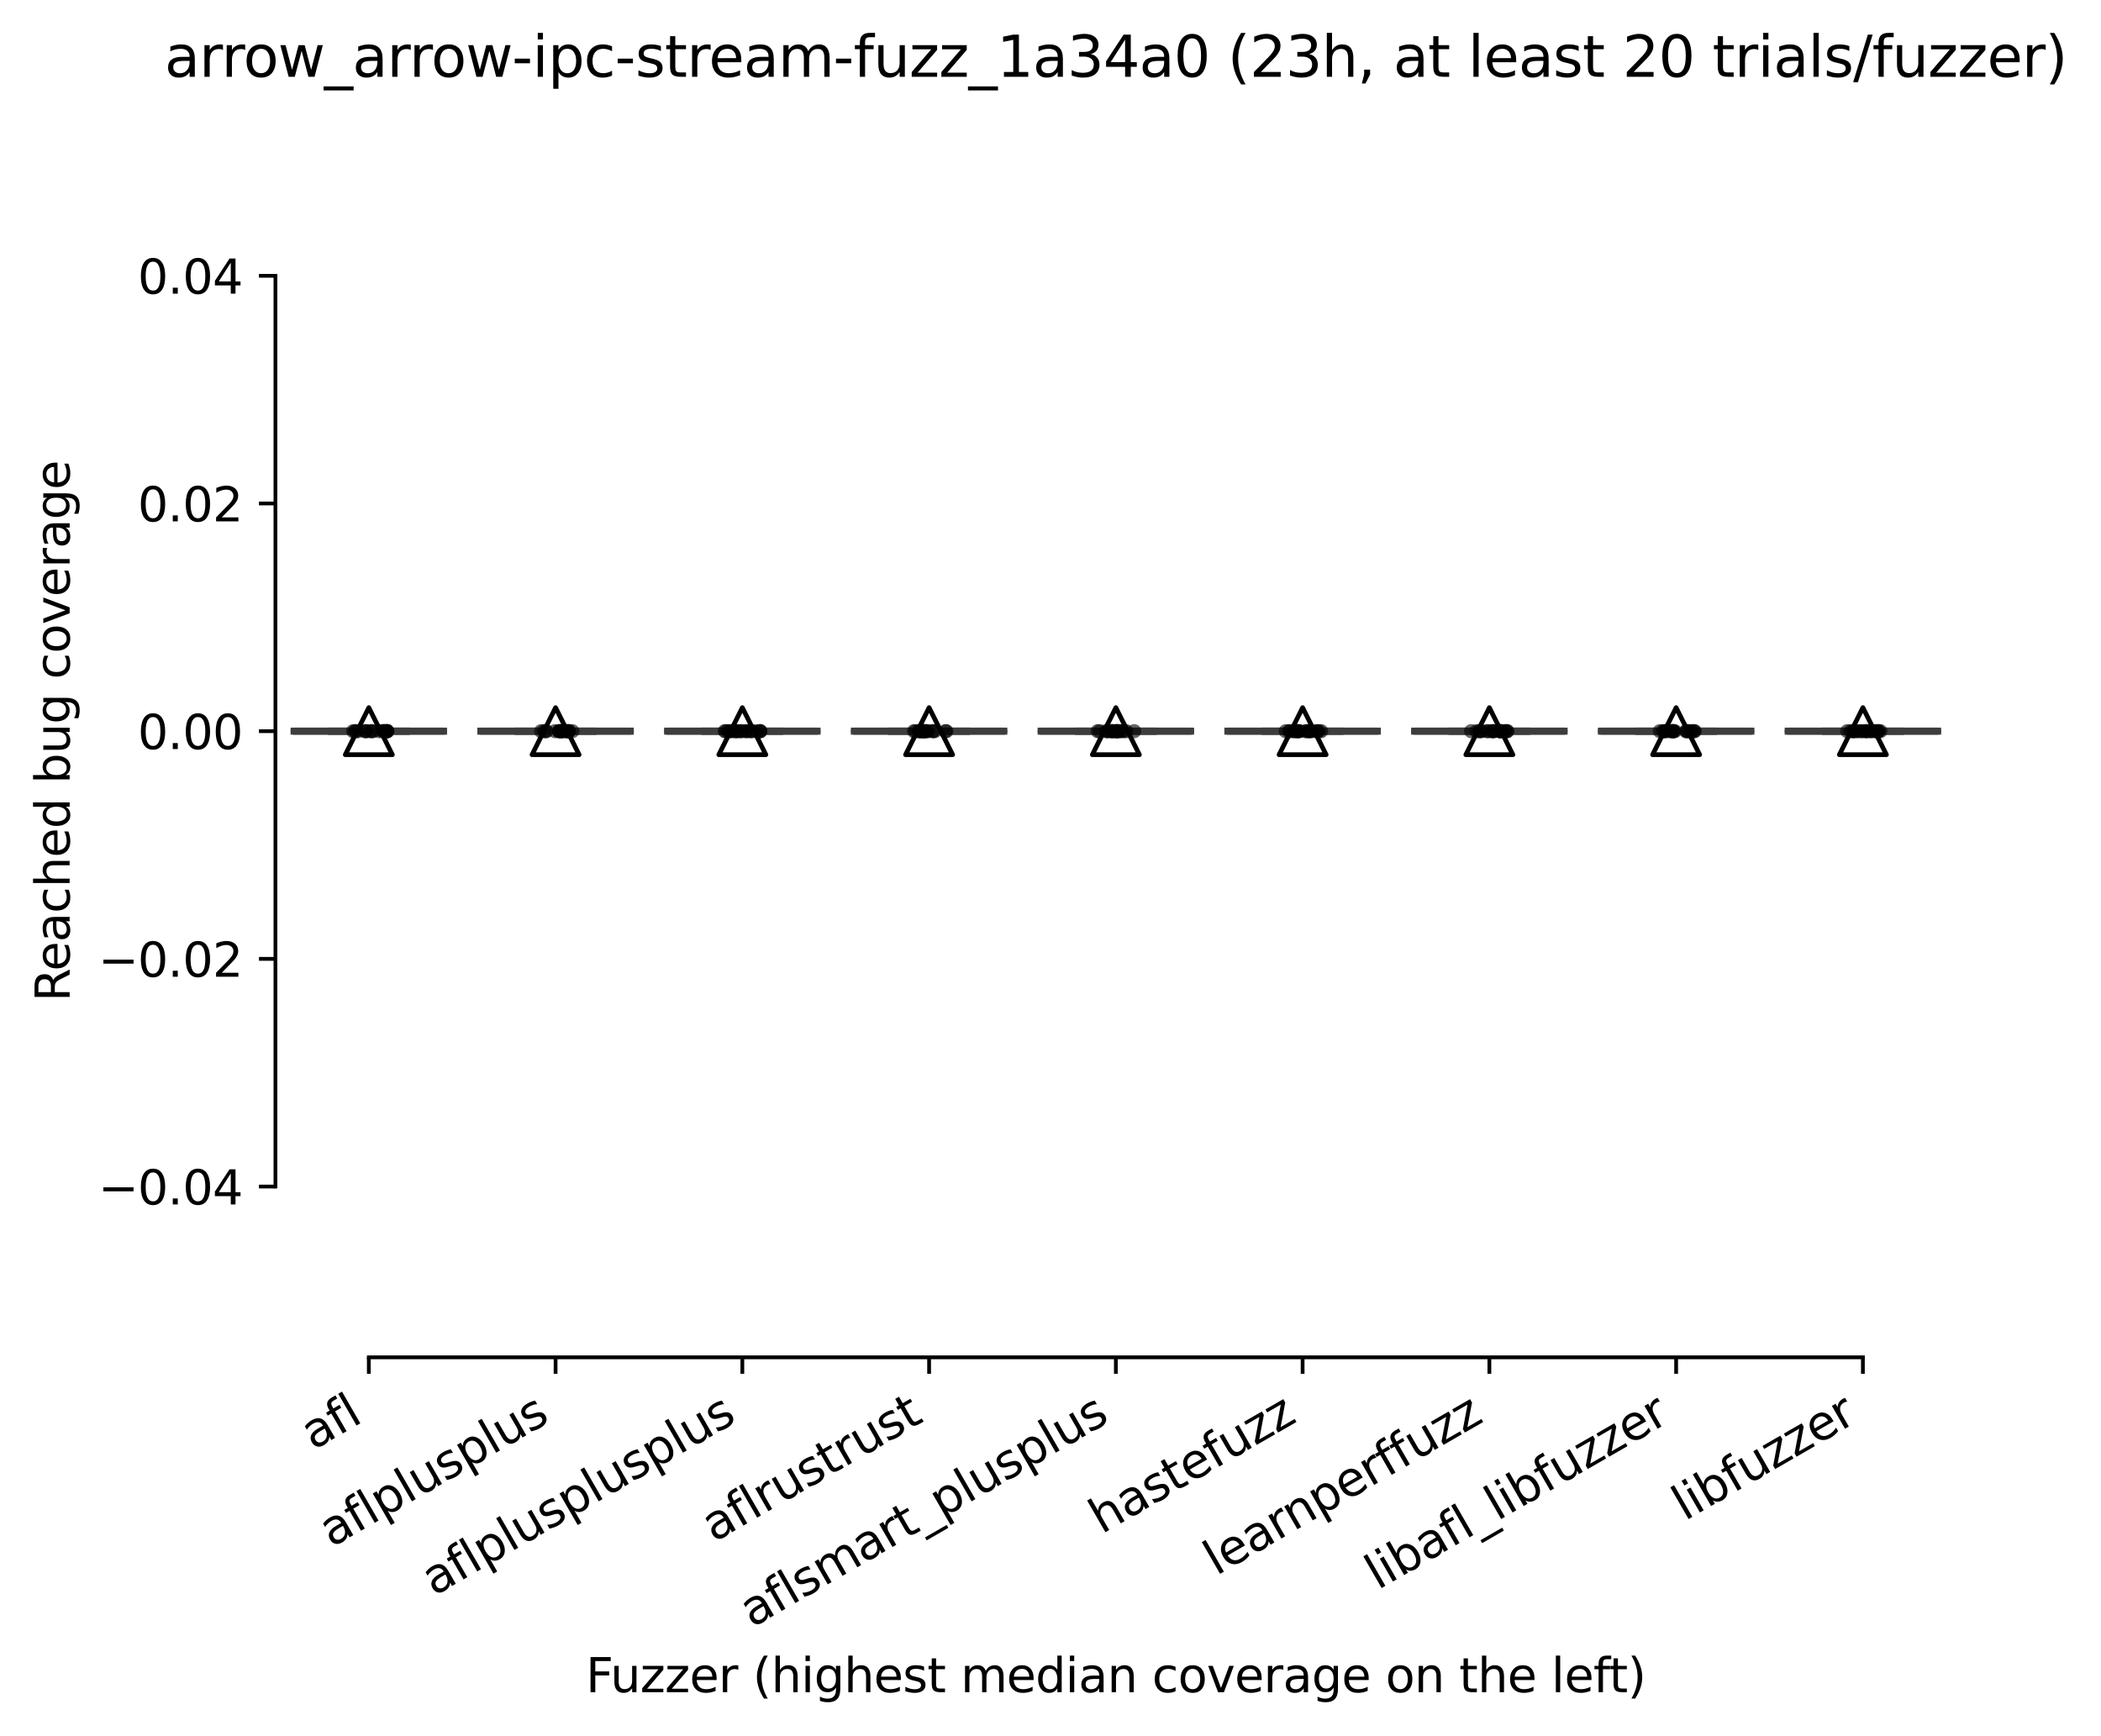 <?xml version="1.0" encoding="utf-8" standalone="no"?>
<!DOCTYPE svg PUBLIC "-//W3C//DTD SVG 1.1//EN"
  "http://www.w3.org/Graphics/SVG/1.1/DTD/svg11.dtd">
<svg xmlns:xlink="http://www.w3.org/1999/xlink" width="446.393pt" height="368.872pt" viewBox="0 0 446.393 368.872" xmlns="http://www.w3.org/2000/svg" version="1.1">
 <defs>
  <style type="text/css">*{stroke-linejoin: round; stroke-linecap: butt}</style>
 </defs>
 <g id="figure_1">
  <g id="patch_1">
   <path d="M 0 368.872 
L 446.393 368.872 
L 446.393 0 
L 0 0 
z
" style="fill: #ffffff"/>
  </g>
  <g id="axes_1">
   <g id="patch_2">
    <path d="M 58.523 288.43 
L 415.643 288.43 
L 415.643 22.318 
L 58.523 22.318 
z
" style="fill: #ffffff"/>
   </g>
   <g id="patch_3">
    <path d="M 62.491 155.374 
L 94.235 155.374 
L 94.235 155.374 
L 62.491 155.374 
L 62.491 155.374 
z
" clip-path="url(#p32410db5a1)" style="fill: #3274a1; stroke: #3d3d3d; stroke-width: 1.5; stroke-linejoin: miter"/>
   </g>
   <g id="patch_4">
    <path d="M 102.171 155.374 
L 133.915 155.374 
L 133.915 155.374 
L 102.171 155.374 
L 102.171 155.374 
z
" clip-path="url(#p32410db5a1)" style="fill: #9fd495; stroke: #3d3d3d; stroke-width: 1.5; stroke-linejoin: miter"/>
   </g>
   <g id="patch_5">
    <path d="M 141.851 155.374 
L 173.595 155.374 
L 173.595 155.374 
L 141.851 155.374 
L 141.851 155.374 
z
" clip-path="url(#p32410db5a1)" style="fill: #c03d3e; stroke: #3d3d3d; stroke-width: 1.5; stroke-linejoin: miter"/>
   </g>
   <g id="patch_6">
    <path d="M 181.531 155.374 
L 213.275 155.374 
L 213.275 155.374 
L 181.531 155.374 
L 181.531 155.374 
z
" clip-path="url(#p32410db5a1)" style="fill: #c7c7c7; stroke: #3d3d3d; stroke-width: 1.5; stroke-linejoin: miter"/>
   </g>
   <g id="patch_7">
    <path d="M 221.211 155.374 
L 252.955 155.374 
L 252.955 155.374 
L 221.211 155.374 
L 221.211 155.374 
z
" clip-path="url(#p32410db5a1)" style="fill: #e1812c; stroke: #3d3d3d; stroke-width: 1.5; stroke-linejoin: miter"/>
   </g>
   <g id="patch_8">
    <path d="M 260.891 155.374 
L 292.635 155.374 
L 292.635 155.374 
L 260.891 155.374 
L 260.891 155.374 
z
" clip-path="url(#p32410db5a1)" style="fill: #f2a5a3; stroke: #3d3d3d; stroke-width: 1.5; stroke-linejoin: miter"/>
   </g>
   <g id="patch_9">
    <path d="M 300.571 155.374 
L 332.315 155.374 
L 332.315 155.374 
L 300.571 155.374 
L 300.571 155.374 
z
" clip-path="url(#p32410db5a1)" style="fill: #d1d197; stroke: #3d3d3d; stroke-width: 1.5; stroke-linejoin: miter"/>
   </g>
   <g id="patch_10">
    <path d="M 340.251 155.374 
L 371.995 155.374 
L 371.995 155.374 
L 340.251 155.374 
L 340.251 155.374 
z
" clip-path="url(#p32410db5a1)" style="fill: #3a923a; stroke: #3d3d3d; stroke-width: 1.5; stroke-linejoin: miter"/>
   </g>
   <g id="patch_11">
    <path d="M 379.931 155.374 
L 411.675 155.374 
L 411.675 155.374 
L 379.931 155.374 
L 379.931 155.374 
z
" clip-path="url(#p32410db5a1)" style="fill: #c4b5d0; stroke: #3d3d3d; stroke-width: 1.5; stroke-linejoin: miter"/>
   </g>
   <g id="matplotlib.axis_1">
    <g id="xtick_1">
     <g id="line2d_1">
      <defs>
       <path id="m44d137bfec" d="M 0 0 
L 0 3.5 
" style="stroke: #000000; stroke-width: 0.8"/>
      </defs>
      <g>
       <use xlink:href="#m44d137bfec" x="78.363" y="288.43" style="stroke: #000000; stroke-width: 0.8"/>
      </g>
     </g>
     <g id="text_1">
      <!-- afl -->
      <g transform="translate(66.562 308.224) rotate(-30) scale(0.1 -0.1)">
       <defs>
        <path id="DejaVuSans-61" d="M 2194 1759 
Q 1497 1759 1228 1600 
Q 959 1441 959 1056 
Q 959 750 1161 570 
Q 1363 391 1709 391 
Q 2188 391 2477 730 
Q 2766 1069 2766 1631 
L 2766 1759 
L 2194 1759 
z
M 3341 1997 
L 3341 0 
L 2766 0 
L 2766 531 
Q 2569 213 2275 61 
Q 1981 -91 1556 -91 
Q 1019 -91 701 211 
Q 384 513 384 1019 
Q 384 1609 779 1909 
Q 1175 2209 1959 2209 
L 2766 2209 
L 2766 2266 
Q 2766 2663 2505 2880 
Q 2244 3097 1772 3097 
Q 1472 3097 1187 3025 
Q 903 2953 641 2809 
L 641 3341 
Q 956 3463 1253 3523 
Q 1550 3584 1831 3584 
Q 2591 3584 2966 3190 
Q 3341 2797 3341 1997 
z
" transform="scale(0.016)"/>
        <path id="DejaVuSans-66" d="M 2375 4863 
L 2375 4384 
L 1825 4384 
Q 1516 4384 1395 4259 
Q 1275 4134 1275 3809 
L 1275 3500 
L 2222 3500 
L 2222 3053 
L 1275 3053 
L 1275 0 
L 697 0 
L 697 3053 
L 147 3053 
L 147 3500 
L 697 3500 
L 697 3744 
Q 697 4328 969 4595 
Q 1241 4863 1831 4863 
L 2375 4863 
z
" transform="scale(0.016)"/>
        <path id="DejaVuSans-6c" d="M 603 4863 
L 1178 4863 
L 1178 0 
L 603 0 
L 603 4863 
z
" transform="scale(0.016)"/>
       </defs>
       <use xlink:href="#DejaVuSans-61"/>
       <use xlink:href="#DejaVuSans-66" x="61.279"/>
       <use xlink:href="#DejaVuSans-6c" x="96.484"/>
      </g>
     </g>
    </g>
    <g id="xtick_2">
     <g id="line2d_2">
      <g>
       <use xlink:href="#m44d137bfec" x="118.043" y="288.43" style="stroke: #000000; stroke-width: 0.8"/>
      </g>
     </g>
     <g id="text_2">
      <!-- aflplusplus -->
      <g transform="translate(70.434 328.897) rotate(-30) scale(0.1 -0.1)">
       <defs>
        <path id="DejaVuSans-70" d="M 1159 525 
L 1159 -1331 
L 581 -1331 
L 581 3500 
L 1159 3500 
L 1159 2969 
Q 1341 3281 1617 3432 
Q 1894 3584 2278 3584 
Q 2916 3584 3314 3078 
Q 3713 2572 3713 1747 
Q 3713 922 3314 415 
Q 2916 -91 2278 -91 
Q 1894 -91 1617 61 
Q 1341 213 1159 525 
z
M 3116 1747 
Q 3116 2381 2855 2742 
Q 2594 3103 2138 3103 
Q 1681 3103 1420 2742 
Q 1159 2381 1159 1747 
Q 1159 1113 1420 752 
Q 1681 391 2138 391 
Q 2594 391 2855 752 
Q 3116 1113 3116 1747 
z
" transform="scale(0.016)"/>
        <path id="DejaVuSans-75" d="M 544 1381 
L 544 3500 
L 1119 3500 
L 1119 1403 
Q 1119 906 1312 657 
Q 1506 409 1894 409 
Q 2359 409 2629 706 
Q 2900 1003 2900 1516 
L 2900 3500 
L 3475 3500 
L 3475 0 
L 2900 0 
L 2900 538 
Q 2691 219 2414 64 
Q 2138 -91 1772 -91 
Q 1169 -91 856 284 
Q 544 659 544 1381 
z
M 1991 3584 
L 1991 3584 
z
" transform="scale(0.016)"/>
        <path id="DejaVuSans-73" d="M 2834 3397 
L 2834 2853 
Q 2591 2978 2328 3040 
Q 2066 3103 1784 3103 
Q 1356 3103 1142 2972 
Q 928 2841 928 2578 
Q 928 2378 1081 2264 
Q 1234 2150 1697 2047 
L 1894 2003 
Q 2506 1872 2764 1633 
Q 3022 1394 3022 966 
Q 3022 478 2636 193 
Q 2250 -91 1575 -91 
Q 1294 -91 989 -36 
Q 684 19 347 128 
L 347 722 
Q 666 556 975 473 
Q 1284 391 1588 391 
Q 1994 391 2212 530 
Q 2431 669 2431 922 
Q 2431 1156 2273 1281 
Q 2116 1406 1581 1522 
L 1381 1569 
Q 847 1681 609 1914 
Q 372 2147 372 2553 
Q 372 3047 722 3315 
Q 1072 3584 1716 3584 
Q 2034 3584 2315 3537 
Q 2597 3491 2834 3397 
z
" transform="scale(0.016)"/>
       </defs>
       <use xlink:href="#DejaVuSans-61"/>
       <use xlink:href="#DejaVuSans-66" x="61.279"/>
       <use xlink:href="#DejaVuSans-6c" x="96.484"/>
       <use xlink:href="#DejaVuSans-70" x="124.268"/>
       <use xlink:href="#DejaVuSans-6c" x="187.744"/>
       <use xlink:href="#DejaVuSans-75" x="215.527"/>
       <use xlink:href="#DejaVuSans-73" x="278.906"/>
       <use xlink:href="#DejaVuSans-70" x="331.006"/>
       <use xlink:href="#DejaVuSans-6c" x="394.482"/>
       <use xlink:href="#DejaVuSans-75" x="422.266"/>
       <use xlink:href="#DejaVuSans-73" x="485.645"/>
      </g>
     </g>
    </g>
    <g id="xtick_3">
     <g id="line2d_3">
      <g>
       <use xlink:href="#m44d137bfec" x="157.723" y="288.43" style="stroke: #000000; stroke-width: 0.8"/>
      </g>
     </g>
     <g id="text_3">
      <!-- aflplusplusplus -->
      <g transform="translate(92.211 339.234) rotate(-30) scale(0.1 -0.1)">
       <use xlink:href="#DejaVuSans-61"/>
       <use xlink:href="#DejaVuSans-66" x="61.279"/>
       <use xlink:href="#DejaVuSans-6c" x="96.484"/>
       <use xlink:href="#DejaVuSans-70" x="124.268"/>
       <use xlink:href="#DejaVuSans-6c" x="187.744"/>
       <use xlink:href="#DejaVuSans-75" x="215.527"/>
       <use xlink:href="#DejaVuSans-73" x="278.906"/>
       <use xlink:href="#DejaVuSans-70" x="331.006"/>
       <use xlink:href="#DejaVuSans-6c" x="394.482"/>
       <use xlink:href="#DejaVuSans-75" x="422.266"/>
       <use xlink:href="#DejaVuSans-73" x="485.645"/>
       <use xlink:href="#DejaVuSans-70" x="537.744"/>
       <use xlink:href="#DejaVuSans-6c" x="601.221"/>
       <use xlink:href="#DejaVuSans-75" x="629.004"/>
       <use xlink:href="#DejaVuSans-73" x="692.383"/>
      </g>
     </g>
    </g>
    <g id="xtick_4">
     <g id="line2d_4">
      <g>
       <use xlink:href="#m44d137bfec" x="197.403" y="288.43" style="stroke: #000000; stroke-width: 0.8"/>
      </g>
     </g>
     <g id="text_4">
      <!-- aflrustrust -->
      <g transform="translate(151.692 327.802) rotate(-30) scale(0.1 -0.1)">
       <defs>
        <path id="DejaVuSans-72" d="M 2631 2963 
Q 2534 3019 2420 3045 
Q 2306 3072 2169 3072 
Q 1681 3072 1420 2755 
Q 1159 2438 1159 1844 
L 1159 0 
L 581 0 
L 581 3500 
L 1159 3500 
L 1159 2956 
Q 1341 3275 1631 3429 
Q 1922 3584 2338 3584 
Q 2397 3584 2469 3576 
Q 2541 3569 2628 3553 
L 2631 2963 
z
" transform="scale(0.016)"/>
        <path id="DejaVuSans-74" d="M 1172 4494 
L 1172 3500 
L 2356 3500 
L 2356 3053 
L 1172 3053 
L 1172 1153 
Q 1172 725 1289 603 
Q 1406 481 1766 481 
L 2356 481 
L 2356 0 
L 1766 0 
Q 1100 0 847 248 
Q 594 497 594 1153 
L 594 3053 
L 172 3053 
L 172 3500 
L 594 3500 
L 594 4494 
L 1172 4494 
z
" transform="scale(0.016)"/>
       </defs>
       <use xlink:href="#DejaVuSans-61"/>
       <use xlink:href="#DejaVuSans-66" x="61.279"/>
       <use xlink:href="#DejaVuSans-6c" x="96.484"/>
       <use xlink:href="#DejaVuSans-72" x="124.268"/>
       <use xlink:href="#DejaVuSans-75" x="165.381"/>
       <use xlink:href="#DejaVuSans-73" x="228.76"/>
       <use xlink:href="#DejaVuSans-74" x="280.859"/>
       <use xlink:href="#DejaVuSans-72" x="320.068"/>
       <use xlink:href="#DejaVuSans-75" x="361.182"/>
       <use xlink:href="#DejaVuSans-73" x="424.561"/>
       <use xlink:href="#DejaVuSans-74" x="476.66"/>
      </g>
     </g>
    </g>
    <g id="xtick_5">
     <g id="line2d_5">
      <g>
       <use xlink:href="#m44d137bfec" x="237.083" y="288.43" style="stroke: #000000; stroke-width: 0.8"/>
      </g>
     </g>
     <g id="text_5">
      <!-- aflsmart_plusplus -->
      <g transform="translate(159.796 345.952) rotate(-30) scale(0.1 -0.1)">
       <defs>
        <path id="DejaVuSans-6d" d="M 3328 2828 
Q 3544 3216 3844 3400 
Q 4144 3584 4550 3584 
Q 5097 3584 5394 3201 
Q 5691 2819 5691 2113 
L 5691 0 
L 5113 0 
L 5113 2094 
Q 5113 2597 4934 2840 
Q 4756 3084 4391 3084 
Q 3944 3084 3684 2787 
Q 3425 2491 3425 1978 
L 3425 0 
L 2847 0 
L 2847 2094 
Q 2847 2600 2669 2842 
Q 2491 3084 2119 3084 
Q 1678 3084 1418 2786 
Q 1159 2488 1159 1978 
L 1159 0 
L 581 0 
L 581 3500 
L 1159 3500 
L 1159 2956 
Q 1356 3278 1631 3431 
Q 1906 3584 2284 3584 
Q 2666 3584 2933 3390 
Q 3200 3197 3328 2828 
z
" transform="scale(0.016)"/>
        <path id="DejaVuSans-5f" d="M 3263 -1063 
L 3263 -1509 
L -63 -1509 
L -63 -1063 
L 3263 -1063 
z
" transform="scale(0.016)"/>
       </defs>
       <use xlink:href="#DejaVuSans-61"/>
       <use xlink:href="#DejaVuSans-66" x="61.279"/>
       <use xlink:href="#DejaVuSans-6c" x="96.484"/>
       <use xlink:href="#DejaVuSans-73" x="124.268"/>
       <use xlink:href="#DejaVuSans-6d" x="176.367"/>
       <use xlink:href="#DejaVuSans-61" x="273.779"/>
       <use xlink:href="#DejaVuSans-72" x="335.059"/>
       <use xlink:href="#DejaVuSans-74" x="376.172"/>
       <use xlink:href="#DejaVuSans-5f" x="415.381"/>
       <use xlink:href="#DejaVuSans-70" x="465.381"/>
       <use xlink:href="#DejaVuSans-6c" x="528.857"/>
       <use xlink:href="#DejaVuSans-75" x="556.641"/>
       <use xlink:href="#DejaVuSans-73" x="620.02"/>
       <use xlink:href="#DejaVuSans-70" x="672.119"/>
       <use xlink:href="#DejaVuSans-6c" x="735.596"/>
       <use xlink:href="#DejaVuSans-75" x="763.379"/>
       <use xlink:href="#DejaVuSans-73" x="826.758"/>
      </g>
     </g>
    </g>
    <g id="xtick_6">
     <g id="line2d_6">
      <g>
       <use xlink:href="#m44d137bfec" x="276.763" y="288.43" style="stroke: #000000; stroke-width: 0.8"/>
      </g>
     </g>
     <g id="text_6">
      <!-- hastefuzz -->
      <g transform="translate(234.065 326.062) rotate(-30) scale(0.1 -0.1)">
       <defs>
        <path id="DejaVuSans-68" d="M 3513 2113 
L 3513 0 
L 2938 0 
L 2938 2094 
Q 2938 2591 2744 2837 
Q 2550 3084 2163 3084 
Q 1697 3084 1428 2787 
Q 1159 2491 1159 1978 
L 1159 0 
L 581 0 
L 581 4863 
L 1159 4863 
L 1159 2956 
Q 1366 3272 1645 3428 
Q 1925 3584 2291 3584 
Q 2894 3584 3203 3211 
Q 3513 2838 3513 2113 
z
" transform="scale(0.016)"/>
        <path id="DejaVuSans-65" d="M 3597 1894 
L 3597 1613 
L 953 1613 
Q 991 1019 1311 708 
Q 1631 397 2203 397 
Q 2534 397 2845 478 
Q 3156 559 3463 722 
L 3463 178 
Q 3153 47 2828 -22 
Q 2503 -91 2169 -91 
Q 1331 -91 842 396 
Q 353 884 353 1716 
Q 353 2575 817 3079 
Q 1281 3584 2069 3584 
Q 2775 3584 3186 3129 
Q 3597 2675 3597 1894 
z
M 3022 2063 
Q 3016 2534 2758 2815 
Q 2500 3097 2075 3097 
Q 1594 3097 1305 2825 
Q 1016 2553 972 2059 
L 3022 2063 
z
" transform="scale(0.016)"/>
        <path id="DejaVuSans-7a" d="M 353 3500 
L 3084 3500 
L 3084 2975 
L 922 459 
L 3084 459 
L 3084 0 
L 275 0 
L 275 525 
L 2438 3041 
L 353 3041 
L 353 3500 
z
" transform="scale(0.016)"/>
       </defs>
       <use xlink:href="#DejaVuSans-68"/>
       <use xlink:href="#DejaVuSans-61" x="63.379"/>
       <use xlink:href="#DejaVuSans-73" x="124.658"/>
       <use xlink:href="#DejaVuSans-74" x="176.758"/>
       <use xlink:href="#DejaVuSans-65" x="215.967"/>
       <use xlink:href="#DejaVuSans-66" x="277.49"/>
       <use xlink:href="#DejaVuSans-75" x="312.695"/>
       <use xlink:href="#DejaVuSans-7a" x="376.074"/>
       <use xlink:href="#DejaVuSans-7a" x="428.564"/>
      </g>
     </g>
    </g>
    <g id="xtick_7">
     <g id="line2d_7">
      <g>
       <use xlink:href="#m44d137bfec" x="316.443" y="288.43" style="stroke: #000000; stroke-width: 0.8"/>
      </g>
     </g>
     <g id="text_7">
      <!-- learnperffuzz -->
      <g transform="translate(258.402 334.921) rotate(-30) scale(0.1 -0.1)">
       <defs>
        <path id="DejaVuSans-6e" d="M 3513 2113 
L 3513 0 
L 2938 0 
L 2938 2094 
Q 2938 2591 2744 2837 
Q 2550 3084 2163 3084 
Q 1697 3084 1428 2787 
Q 1159 2491 1159 1978 
L 1159 0 
L 581 0 
L 581 3500 
L 1159 3500 
L 1159 2956 
Q 1366 3272 1645 3428 
Q 1925 3584 2291 3584 
Q 2894 3584 3203 3211 
Q 3513 2838 3513 2113 
z
" transform="scale(0.016)"/>
       </defs>
       <use xlink:href="#DejaVuSans-6c"/>
       <use xlink:href="#DejaVuSans-65" x="27.783"/>
       <use xlink:href="#DejaVuSans-61" x="89.307"/>
       <use xlink:href="#DejaVuSans-72" x="150.586"/>
       <use xlink:href="#DejaVuSans-6e" x="189.949"/>
       <use xlink:href="#DejaVuSans-70" x="253.328"/>
       <use xlink:href="#DejaVuSans-65" x="316.805"/>
       <use xlink:href="#DejaVuSans-72" x="378.328"/>
       <use xlink:href="#DejaVuSans-66" x="419.441"/>
       <use xlink:href="#DejaVuSans-66" x="454.646"/>
       <use xlink:href="#DejaVuSans-75" x="489.852"/>
       <use xlink:href="#DejaVuSans-7a" x="553.23"/>
       <use xlink:href="#DejaVuSans-7a" x="605.721"/>
      </g>
     </g>
    </g>
    <g id="xtick_8">
     <g id="line2d_8">
      <g>
       <use xlink:href="#m44d137bfec" x="356.123" y="288.43" style="stroke: #000000; stroke-width: 0.8"/>
      </g>
     </g>
     <g id="text_8">
      <!-- libafl_libfuzzer -->
      <g transform="translate(292.717 337.938) rotate(-30) scale(0.1 -0.1)">
       <defs>
        <path id="DejaVuSans-69" d="M 603 3500 
L 1178 3500 
L 1178 0 
L 603 0 
L 603 3500 
z
M 603 4863 
L 1178 4863 
L 1178 4134 
L 603 4134 
L 603 4863 
z
" transform="scale(0.016)"/>
        <path id="DejaVuSans-62" d="M 3116 1747 
Q 3116 2381 2855 2742 
Q 2594 3103 2138 3103 
Q 1681 3103 1420 2742 
Q 1159 2381 1159 1747 
Q 1159 1113 1420 752 
Q 1681 391 2138 391 
Q 2594 391 2855 752 
Q 3116 1113 3116 1747 
z
M 1159 2969 
Q 1341 3281 1617 3432 
Q 1894 3584 2278 3584 
Q 2916 3584 3314 3078 
Q 3713 2572 3713 1747 
Q 3713 922 3314 415 
Q 2916 -91 2278 -91 
Q 1894 -91 1617 61 
Q 1341 213 1159 525 
L 1159 0 
L 581 0 
L 581 4863 
L 1159 4863 
L 1159 2969 
z
" transform="scale(0.016)"/>
       </defs>
       <use xlink:href="#DejaVuSans-6c"/>
       <use xlink:href="#DejaVuSans-69" x="27.783"/>
       <use xlink:href="#DejaVuSans-62" x="55.566"/>
       <use xlink:href="#DejaVuSans-61" x="119.043"/>
       <use xlink:href="#DejaVuSans-66" x="180.322"/>
       <use xlink:href="#DejaVuSans-6c" x="215.527"/>
       <use xlink:href="#DejaVuSans-5f" x="243.311"/>
       <use xlink:href="#DejaVuSans-6c" x="293.311"/>
       <use xlink:href="#DejaVuSans-69" x="321.094"/>
       <use xlink:href="#DejaVuSans-62" x="348.877"/>
       <use xlink:href="#DejaVuSans-66" x="412.354"/>
       <use xlink:href="#DejaVuSans-75" x="447.559"/>
       <use xlink:href="#DejaVuSans-7a" x="510.938"/>
       <use xlink:href="#DejaVuSans-7a" x="563.428"/>
       <use xlink:href="#DejaVuSans-65" x="615.918"/>
       <use xlink:href="#DejaVuSans-72" x="677.441"/>
      </g>
     </g>
    </g>
    <g id="xtick_9">
     <g id="line2d_9">
      <g>
       <use xlink:href="#m44d137bfec" x="395.803" y="288.43" style="stroke: #000000; stroke-width: 0.8"/>
      </g>
     </g>
     <g id="text_9">
      <!-- libfuzzer -->
      <g transform="translate(357.937 323.272) rotate(-30) scale(0.1 -0.1)">
       <use xlink:href="#DejaVuSans-6c"/>
       <use xlink:href="#DejaVuSans-69" x="27.783"/>
       <use xlink:href="#DejaVuSans-62" x="55.566"/>
       <use xlink:href="#DejaVuSans-66" x="119.043"/>
       <use xlink:href="#DejaVuSans-75" x="154.248"/>
       <use xlink:href="#DejaVuSans-7a" x="217.627"/>
       <use xlink:href="#DejaVuSans-7a" x="270.117"/>
       <use xlink:href="#DejaVuSans-65" x="322.607"/>
       <use xlink:href="#DejaVuSans-72" x="384.131"/>
      </g>
     </g>
    </g>
    <g id="text_10">
     <!-- Fuzzer (highest median coverage on the left) -->
     <g transform="translate(124.465 359.592) scale(0.1 -0.1)">
      <defs>
       <path id="DejaVuSans-46" d="M 628 4666 
L 3309 4666 
L 3309 4134 
L 1259 4134 
L 1259 2759 
L 3109 2759 
L 3109 2228 
L 1259 2228 
L 1259 0 
L 628 0 
L 628 4666 
z
" transform="scale(0.016)"/>
       <path id="DejaVuSans-20" transform="scale(0.016)"/>
       <path id="DejaVuSans-28" d="M 1984 4856 
Q 1566 4138 1362 3434 
Q 1159 2731 1159 2009 
Q 1159 1288 1364 580 
Q 1569 -128 1984 -844 
L 1484 -844 
Q 1016 -109 783 600 
Q 550 1309 550 2009 
Q 550 2706 781 3412 
Q 1013 4119 1484 4856 
L 1984 4856 
z
" transform="scale(0.016)"/>
       <path id="DejaVuSans-67" d="M 2906 1791 
Q 2906 2416 2648 2759 
Q 2391 3103 1925 3103 
Q 1463 3103 1205 2759 
Q 947 2416 947 1791 
Q 947 1169 1205 825 
Q 1463 481 1925 481 
Q 2391 481 2648 825 
Q 2906 1169 2906 1791 
z
M 3481 434 
Q 3481 -459 3084 -895 
Q 2688 -1331 1869 -1331 
Q 1566 -1331 1297 -1286 
Q 1028 -1241 775 -1147 
L 775 -588 
Q 1028 -725 1275 -790 
Q 1522 -856 1778 -856 
Q 2344 -856 2625 -561 
Q 2906 -266 2906 331 
L 2906 616 
Q 2728 306 2450 153 
Q 2172 0 1784 0 
Q 1141 0 747 490 
Q 353 981 353 1791 
Q 353 2603 747 3093 
Q 1141 3584 1784 3584 
Q 2172 3584 2450 3431 
Q 2728 3278 2906 2969 
L 2906 3500 
L 3481 3500 
L 3481 434 
z
" transform="scale(0.016)"/>
       <path id="DejaVuSans-64" d="M 2906 2969 
L 2906 4863 
L 3481 4863 
L 3481 0 
L 2906 0 
L 2906 525 
Q 2725 213 2448 61 
Q 2172 -91 1784 -91 
Q 1150 -91 751 415 
Q 353 922 353 1747 
Q 353 2572 751 3078 
Q 1150 3584 1784 3584 
Q 2172 3584 2448 3432 
Q 2725 3281 2906 2969 
z
M 947 1747 
Q 947 1113 1208 752 
Q 1469 391 1925 391 
Q 2381 391 2643 752 
Q 2906 1113 2906 1747 
Q 2906 2381 2643 2742 
Q 2381 3103 1925 3103 
Q 1469 3103 1208 2742 
Q 947 2381 947 1747 
z
" transform="scale(0.016)"/>
       <path id="DejaVuSans-63" d="M 3122 3366 
L 3122 2828 
Q 2878 2963 2633 3030 
Q 2388 3097 2138 3097 
Q 1578 3097 1268 2742 
Q 959 2388 959 1747 
Q 959 1106 1268 751 
Q 1578 397 2138 397 
Q 2388 397 2633 464 
Q 2878 531 3122 666 
L 3122 134 
Q 2881 22 2623 -34 
Q 2366 -91 2075 -91 
Q 1284 -91 818 406 
Q 353 903 353 1747 
Q 353 2603 823 3093 
Q 1294 3584 2113 3584 
Q 2378 3584 2631 3529 
Q 2884 3475 3122 3366 
z
" transform="scale(0.016)"/>
       <path id="DejaVuSans-6f" d="M 1959 3097 
Q 1497 3097 1228 2736 
Q 959 2375 959 1747 
Q 959 1119 1226 758 
Q 1494 397 1959 397 
Q 2419 397 2687 759 
Q 2956 1122 2956 1747 
Q 2956 2369 2687 2733 
Q 2419 3097 1959 3097 
z
M 1959 3584 
Q 2709 3584 3137 3096 
Q 3566 2609 3566 1747 
Q 3566 888 3137 398 
Q 2709 -91 1959 -91 
Q 1206 -91 779 398 
Q 353 888 353 1747 
Q 353 2609 779 3096 
Q 1206 3584 1959 3584 
z
" transform="scale(0.016)"/>
       <path id="DejaVuSans-76" d="M 191 3500 
L 800 3500 
L 1894 563 
L 2988 3500 
L 3597 3500 
L 2284 0 
L 1503 0 
L 191 3500 
z
" transform="scale(0.016)"/>
       <path id="DejaVuSans-29" d="M 513 4856 
L 1013 4856 
Q 1481 4119 1714 3412 
Q 1947 2706 1947 2009 
Q 1947 1309 1714 600 
Q 1481 -109 1013 -844 
L 513 -844 
Q 928 -128 1133 580 
Q 1338 1288 1338 2009 
Q 1338 2731 1133 3434 
Q 928 4138 513 4856 
z
" transform="scale(0.016)"/>
      </defs>
      <use xlink:href="#DejaVuSans-46"/>
      <use xlink:href="#DejaVuSans-75" x="52.02"/>
      <use xlink:href="#DejaVuSans-7a" x="115.398"/>
      <use xlink:href="#DejaVuSans-7a" x="167.889"/>
      <use xlink:href="#DejaVuSans-65" x="220.379"/>
      <use xlink:href="#DejaVuSans-72" x="281.902"/>
      <use xlink:href="#DejaVuSans-20" x="323.016"/>
      <use xlink:href="#DejaVuSans-28" x="354.803"/>
      <use xlink:href="#DejaVuSans-68" x="393.816"/>
      <use xlink:href="#DejaVuSans-69" x="457.195"/>
      <use xlink:href="#DejaVuSans-67" x="484.979"/>
      <use xlink:href="#DejaVuSans-68" x="548.455"/>
      <use xlink:href="#DejaVuSans-65" x="611.834"/>
      <use xlink:href="#DejaVuSans-73" x="673.357"/>
      <use xlink:href="#DejaVuSans-74" x="725.457"/>
      <use xlink:href="#DejaVuSans-20" x="764.666"/>
      <use xlink:href="#DejaVuSans-6d" x="796.453"/>
      <use xlink:href="#DejaVuSans-65" x="893.865"/>
      <use xlink:href="#DejaVuSans-64" x="955.389"/>
      <use xlink:href="#DejaVuSans-69" x="1018.865"/>
      <use xlink:href="#DejaVuSans-61" x="1046.648"/>
      <use xlink:href="#DejaVuSans-6e" x="1107.928"/>
      <use xlink:href="#DejaVuSans-20" x="1171.307"/>
      <use xlink:href="#DejaVuSans-63" x="1203.094"/>
      <use xlink:href="#DejaVuSans-6f" x="1258.074"/>
      <use xlink:href="#DejaVuSans-76" x="1319.256"/>
      <use xlink:href="#DejaVuSans-65" x="1378.436"/>
      <use xlink:href="#DejaVuSans-72" x="1439.959"/>
      <use xlink:href="#DejaVuSans-61" x="1481.072"/>
      <use xlink:href="#DejaVuSans-67" x="1542.352"/>
      <use xlink:href="#DejaVuSans-65" x="1605.828"/>
      <use xlink:href="#DejaVuSans-20" x="1667.352"/>
      <use xlink:href="#DejaVuSans-6f" x="1699.139"/>
      <use xlink:href="#DejaVuSans-6e" x="1760.32"/>
      <use xlink:href="#DejaVuSans-20" x="1823.699"/>
      <use xlink:href="#DejaVuSans-74" x="1855.486"/>
      <use xlink:href="#DejaVuSans-68" x="1894.695"/>
      <use xlink:href="#DejaVuSans-65" x="1958.074"/>
      <use xlink:href="#DejaVuSans-20" x="2019.598"/>
      <use xlink:href="#DejaVuSans-6c" x="2051.385"/>
      <use xlink:href="#DejaVuSans-65" x="2079.168"/>
      <use xlink:href="#DejaVuSans-66" x="2140.691"/>
      <use xlink:href="#DejaVuSans-74" x="2174.146"/>
      <use xlink:href="#DejaVuSans-29" x="2213.355"/>
     </g>
    </g>
   </g>
   <g id="matplotlib.axis_2">
    <g id="ytick_1">
     <g id="line2d_10">
      <defs>
       <path id="m7da7b72ba3" d="M 0 0 
L -3.5 0 
" style="stroke: #000000; stroke-width: 0.8"/>
      </defs>
      <g>
       <use xlink:href="#m7da7b72ba3" x="58.523" y="252.142" style="stroke: #000000; stroke-width: 0.8"/>
      </g>
     </g>
     <g id="text_11">
      <!-- −0.04 -->
      <g transform="translate(20.878 255.941) scale(0.1 -0.1)">
       <defs>
        <path id="DejaVuSans-2212" d="M 678 2272 
L 4684 2272 
L 4684 1741 
L 678 1741 
L 678 2272 
z
" transform="scale(0.016)"/>
        <path id="DejaVuSans-30" d="M 2034 4250 
Q 1547 4250 1301 3770 
Q 1056 3291 1056 2328 
Q 1056 1369 1301 889 
Q 1547 409 2034 409 
Q 2525 409 2770 889 
Q 3016 1369 3016 2328 
Q 3016 3291 2770 3770 
Q 2525 4250 2034 4250 
z
M 2034 4750 
Q 2819 4750 3233 4129 
Q 3647 3509 3647 2328 
Q 3647 1150 3233 529 
Q 2819 -91 2034 -91 
Q 1250 -91 836 529 
Q 422 1150 422 2328 
Q 422 3509 836 4129 
Q 1250 4750 2034 4750 
z
" transform="scale(0.016)"/>
        <path id="DejaVuSans-2e" d="M 684 794 
L 1344 794 
L 1344 0 
L 684 0 
L 684 794 
z
" transform="scale(0.016)"/>
        <path id="DejaVuSans-34" d="M 2419 4116 
L 825 1625 
L 2419 1625 
L 2419 4116 
z
M 2253 4666 
L 3047 4666 
L 3047 1625 
L 3713 1625 
L 3713 1100 
L 3047 1100 
L 3047 0 
L 2419 0 
L 2419 1100 
L 313 1100 
L 313 1709 
L 2253 4666 
z
" transform="scale(0.016)"/>
       </defs>
       <use xlink:href="#DejaVuSans-2212"/>
       <use xlink:href="#DejaVuSans-30" x="83.789"/>
       <use xlink:href="#DejaVuSans-2e" x="147.412"/>
       <use xlink:href="#DejaVuSans-30" x="179.199"/>
       <use xlink:href="#DejaVuSans-34" x="242.822"/>
      </g>
     </g>
    </g>
    <g id="ytick_2">
     <g id="line2d_11">
      <g>
       <use xlink:href="#m7da7b72ba3" x="58.523" y="203.758" style="stroke: #000000; stroke-width: 0.8"/>
      </g>
     </g>
     <g id="text_12">
      <!-- −0.02 -->
      <g transform="translate(20.878 207.557) scale(0.1 -0.1)">
       <defs>
        <path id="DejaVuSans-32" d="M 1228 531 
L 3431 531 
L 3431 0 
L 469 0 
L 469 531 
Q 828 903 1448 1529 
Q 2069 2156 2228 2338 
Q 2531 2678 2651 2914 
Q 2772 3150 2772 3378 
Q 2772 3750 2511 3984 
Q 2250 4219 1831 4219 
Q 1534 4219 1204 4116 
Q 875 4013 500 3803 
L 500 4441 
Q 881 4594 1212 4672 
Q 1544 4750 1819 4750 
Q 2544 4750 2975 4387 
Q 3406 4025 3406 3419 
Q 3406 3131 3298 2873 
Q 3191 2616 2906 2266 
Q 2828 2175 2409 1742 
Q 1991 1309 1228 531 
z
" transform="scale(0.016)"/>
       </defs>
       <use xlink:href="#DejaVuSans-2212"/>
       <use xlink:href="#DejaVuSans-30" x="83.789"/>
       <use xlink:href="#DejaVuSans-2e" x="147.412"/>
       <use xlink:href="#DejaVuSans-30" x="179.199"/>
       <use xlink:href="#DejaVuSans-32" x="242.822"/>
      </g>
     </g>
    </g>
    <g id="ytick_3">
     <g id="line2d_12">
      <g>
       <use xlink:href="#m7da7b72ba3" x="58.523" y="155.374" style="stroke: #000000; stroke-width: 0.8"/>
      </g>
     </g>
     <g id="text_13">
      <!-- 0.00 -->
      <g transform="translate(29.258 159.173) scale(0.1 -0.1)">
       <use xlink:href="#DejaVuSans-30"/>
       <use xlink:href="#DejaVuSans-2e" x="63.623"/>
       <use xlink:href="#DejaVuSans-30" x="95.41"/>
       <use xlink:href="#DejaVuSans-30" x="159.033"/>
      </g>
     </g>
    </g>
    <g id="ytick_4">
     <g id="line2d_13">
      <g>
       <use xlink:href="#m7da7b72ba3" x="58.523" y="106.99" style="stroke: #000000; stroke-width: 0.8"/>
      </g>
     </g>
     <g id="text_14">
      <!-- 0.02 -->
      <g transform="translate(29.258 110.789) scale(0.1 -0.1)">
       <use xlink:href="#DejaVuSans-30"/>
       <use xlink:href="#DejaVuSans-2e" x="63.623"/>
       <use xlink:href="#DejaVuSans-30" x="95.41"/>
       <use xlink:href="#DejaVuSans-32" x="159.033"/>
      </g>
     </g>
    </g>
    <g id="ytick_5">
     <g id="line2d_14">
      <g>
       <use xlink:href="#m7da7b72ba3" x="58.523" y="58.606" style="stroke: #000000; stroke-width: 0.8"/>
      </g>
     </g>
     <g id="text_15">
      <!-- 0.04 -->
      <g transform="translate(29.258 62.405) scale(0.1 -0.1)">
       <use xlink:href="#DejaVuSans-30"/>
       <use xlink:href="#DejaVuSans-2e" x="63.623"/>
       <use xlink:href="#DejaVuSans-30" x="95.41"/>
       <use xlink:href="#DejaVuSans-34" x="159.033"/>
      </g>
     </g>
    </g>
    <g id="text_16">
     <!-- Reached bug coverage -->
     <g transform="translate(14.798 212.843) rotate(-90) scale(0.1 -0.1)">
      <defs>
       <path id="DejaVuSans-52" d="M 2841 2188 
Q 3044 2119 3236 1894 
Q 3428 1669 3622 1275 
L 4263 0 
L 3584 0 
L 2988 1197 
Q 2756 1666 2539 1819 
Q 2322 1972 1947 1972 
L 1259 1972 
L 1259 0 
L 628 0 
L 628 4666 
L 2053 4666 
Q 2853 4666 3247 4331 
Q 3641 3997 3641 3322 
Q 3641 2881 3436 2590 
Q 3231 2300 2841 2188 
z
M 1259 4147 
L 1259 2491 
L 2053 2491 
Q 2509 2491 2742 2702 
Q 2975 2913 2975 3322 
Q 2975 3731 2742 3939 
Q 2509 4147 2053 4147 
L 1259 4147 
z
" transform="scale(0.016)"/>
      </defs>
      <use xlink:href="#DejaVuSans-52"/>
      <use xlink:href="#DejaVuSans-65" x="64.982"/>
      <use xlink:href="#DejaVuSans-61" x="126.506"/>
      <use xlink:href="#DejaVuSans-63" x="187.785"/>
      <use xlink:href="#DejaVuSans-68" x="242.766"/>
      <use xlink:href="#DejaVuSans-65" x="306.145"/>
      <use xlink:href="#DejaVuSans-64" x="367.668"/>
      <use xlink:href="#DejaVuSans-20" x="431.145"/>
      <use xlink:href="#DejaVuSans-62" x="462.932"/>
      <use xlink:href="#DejaVuSans-75" x="526.408"/>
      <use xlink:href="#DejaVuSans-67" x="589.787"/>
      <use xlink:href="#DejaVuSans-20" x="653.264"/>
      <use xlink:href="#DejaVuSans-63" x="685.051"/>
      <use xlink:href="#DejaVuSans-6f" x="740.031"/>
      <use xlink:href="#DejaVuSans-76" x="801.213"/>
      <use xlink:href="#DejaVuSans-65" x="860.393"/>
      <use xlink:href="#DejaVuSans-72" x="921.916"/>
      <use xlink:href="#DejaVuSans-61" x="963.029"/>
      <use xlink:href="#DejaVuSans-67" x="1024.309"/>
      <use xlink:href="#DejaVuSans-65" x="1087.785"/>
     </g>
    </g>
   </g>
   <g id="line2d_15">
    <path d="M 78.363 155.374 
L 78.363 155.374 
" clip-path="url(#p32410db5a1)" style="fill: none; stroke: #3d3d3d; stroke-width: 1.5; stroke-linecap: square"/>
   </g>
   <g id="line2d_16">
    <path d="M 78.363 155.374 
L 78.363 155.374 
" clip-path="url(#p32410db5a1)" style="fill: none; stroke: #3d3d3d; stroke-width: 1.5; stroke-linecap: square"/>
   </g>
   <g id="line2d_17">
    <path d="M 70.427 155.374 
L 86.299 155.374 
" clip-path="url(#p32410db5a1)" style="fill: none; stroke: #3d3d3d; stroke-width: 1.5; stroke-linecap: square"/>
   </g>
   <g id="line2d_18">
    <path d="M 70.427 155.374 
L 86.299 155.374 
" clip-path="url(#p32410db5a1)" style="fill: none; stroke: #3d3d3d; stroke-width: 1.5; stroke-linecap: square"/>
   </g>
   <g id="line2d_19"/>
   <g id="line2d_20">
    <path d="M 118.043 155.374 
L 118.043 155.374 
" clip-path="url(#p32410db5a1)" style="fill: none; stroke: #3d3d3d; stroke-width: 1.5; stroke-linecap: square"/>
   </g>
   <g id="line2d_21">
    <path d="M 118.043 155.374 
L 118.043 155.374 
" clip-path="url(#p32410db5a1)" style="fill: none; stroke: #3d3d3d; stroke-width: 1.5; stroke-linecap: square"/>
   </g>
   <g id="line2d_22">
    <path d="M 110.107 155.374 
L 125.979 155.374 
" clip-path="url(#p32410db5a1)" style="fill: none; stroke: #3d3d3d; stroke-width: 1.5; stroke-linecap: square"/>
   </g>
   <g id="line2d_23">
    <path d="M 110.107 155.374 
L 125.979 155.374 
" clip-path="url(#p32410db5a1)" style="fill: none; stroke: #3d3d3d; stroke-width: 1.5; stroke-linecap: square"/>
   </g>
   <g id="line2d_24"/>
   <g id="line2d_25">
    <path d="M 157.723 155.374 
L 157.723 155.374 
" clip-path="url(#p32410db5a1)" style="fill: none; stroke: #3d3d3d; stroke-width: 1.5; stroke-linecap: square"/>
   </g>
   <g id="line2d_26">
    <path d="M 157.723 155.374 
L 157.723 155.374 
" clip-path="url(#p32410db5a1)" style="fill: none; stroke: #3d3d3d; stroke-width: 1.5; stroke-linecap: square"/>
   </g>
   <g id="line2d_27">
    <path d="M 149.787 155.374 
L 165.659 155.374 
" clip-path="url(#p32410db5a1)" style="fill: none; stroke: #3d3d3d; stroke-width: 1.5; stroke-linecap: square"/>
   </g>
   <g id="line2d_28">
    <path d="M 149.787 155.374 
L 165.659 155.374 
" clip-path="url(#p32410db5a1)" style="fill: none; stroke: #3d3d3d; stroke-width: 1.5; stroke-linecap: square"/>
   </g>
   <g id="line2d_29"/>
   <g id="line2d_30">
    <path d="M 197.403 155.374 
L 197.403 155.374 
" clip-path="url(#p32410db5a1)" style="fill: none; stroke: #3d3d3d; stroke-width: 1.5; stroke-linecap: square"/>
   </g>
   <g id="line2d_31">
    <path d="M 197.403 155.374 
L 197.403 155.374 
" clip-path="url(#p32410db5a1)" style="fill: none; stroke: #3d3d3d; stroke-width: 1.5; stroke-linecap: square"/>
   </g>
   <g id="line2d_32">
    <path d="M 189.467 155.374 
L 205.339 155.374 
" clip-path="url(#p32410db5a1)" style="fill: none; stroke: #3d3d3d; stroke-width: 1.5; stroke-linecap: square"/>
   </g>
   <g id="line2d_33">
    <path d="M 189.467 155.374 
L 205.339 155.374 
" clip-path="url(#p32410db5a1)" style="fill: none; stroke: #3d3d3d; stroke-width: 1.5; stroke-linecap: square"/>
   </g>
   <g id="line2d_34"/>
   <g id="line2d_35">
    <path d="M 237.083 155.374 
L 237.083 155.374 
" clip-path="url(#p32410db5a1)" style="fill: none; stroke: #3d3d3d; stroke-width: 1.5; stroke-linecap: square"/>
   </g>
   <g id="line2d_36">
    <path d="M 237.083 155.374 
L 237.083 155.374 
" clip-path="url(#p32410db5a1)" style="fill: none; stroke: #3d3d3d; stroke-width: 1.5; stroke-linecap: square"/>
   </g>
   <g id="line2d_37">
    <path d="M 229.147 155.374 
L 245.019 155.374 
" clip-path="url(#p32410db5a1)" style="fill: none; stroke: #3d3d3d; stroke-width: 1.5; stroke-linecap: square"/>
   </g>
   <g id="line2d_38">
    <path d="M 229.147 155.374 
L 245.019 155.374 
" clip-path="url(#p32410db5a1)" style="fill: none; stroke: #3d3d3d; stroke-width: 1.5; stroke-linecap: square"/>
   </g>
   <g id="line2d_39"/>
   <g id="line2d_40">
    <path d="M 276.763 155.374 
L 276.763 155.374 
" clip-path="url(#p32410db5a1)" style="fill: none; stroke: #3d3d3d; stroke-width: 1.5; stroke-linecap: square"/>
   </g>
   <g id="line2d_41">
    <path d="M 276.763 155.374 
L 276.763 155.374 
" clip-path="url(#p32410db5a1)" style="fill: none; stroke: #3d3d3d; stroke-width: 1.5; stroke-linecap: square"/>
   </g>
   <g id="line2d_42">
    <path d="M 268.827 155.374 
L 284.699 155.374 
" clip-path="url(#p32410db5a1)" style="fill: none; stroke: #3d3d3d; stroke-width: 1.5; stroke-linecap: square"/>
   </g>
   <g id="line2d_43">
    <path d="M 268.827 155.374 
L 284.699 155.374 
" clip-path="url(#p32410db5a1)" style="fill: none; stroke: #3d3d3d; stroke-width: 1.5; stroke-linecap: square"/>
   </g>
   <g id="line2d_44"/>
   <g id="line2d_45">
    <path d="M 316.443 155.374 
L 316.443 155.374 
" clip-path="url(#p32410db5a1)" style="fill: none; stroke: #3d3d3d; stroke-width: 1.5; stroke-linecap: square"/>
   </g>
   <g id="line2d_46">
    <path d="M 316.443 155.374 
L 316.443 155.374 
" clip-path="url(#p32410db5a1)" style="fill: none; stroke: #3d3d3d; stroke-width: 1.5; stroke-linecap: square"/>
   </g>
   <g id="line2d_47">
    <path d="M 308.507 155.374 
L 324.379 155.374 
" clip-path="url(#p32410db5a1)" style="fill: none; stroke: #3d3d3d; stroke-width: 1.5; stroke-linecap: square"/>
   </g>
   <g id="line2d_48">
    <path d="M 308.507 155.374 
L 324.379 155.374 
" clip-path="url(#p32410db5a1)" style="fill: none; stroke: #3d3d3d; stroke-width: 1.5; stroke-linecap: square"/>
   </g>
   <g id="line2d_49"/>
   <g id="line2d_50">
    <path d="M 356.123 155.374 
L 356.123 155.374 
" clip-path="url(#p32410db5a1)" style="fill: none; stroke: #3d3d3d; stroke-width: 1.5; stroke-linecap: square"/>
   </g>
   <g id="line2d_51">
    <path d="M 356.123 155.374 
L 356.123 155.374 
" clip-path="url(#p32410db5a1)" style="fill: none; stroke: #3d3d3d; stroke-width: 1.5; stroke-linecap: square"/>
   </g>
   <g id="line2d_52">
    <path d="M 348.187 155.374 
L 364.059 155.374 
" clip-path="url(#p32410db5a1)" style="fill: none; stroke: #3d3d3d; stroke-width: 1.5; stroke-linecap: square"/>
   </g>
   <g id="line2d_53">
    <path d="M 348.187 155.374 
L 364.059 155.374 
" clip-path="url(#p32410db5a1)" style="fill: none; stroke: #3d3d3d; stroke-width: 1.5; stroke-linecap: square"/>
   </g>
   <g id="line2d_54"/>
   <g id="line2d_55">
    <path d="M 395.803 155.374 
L 395.803 155.374 
" clip-path="url(#p32410db5a1)" style="fill: none; stroke: #3d3d3d; stroke-width: 1.5; stroke-linecap: square"/>
   </g>
   <g id="line2d_56">
    <path d="M 395.803 155.374 
L 395.803 155.374 
" clip-path="url(#p32410db5a1)" style="fill: none; stroke: #3d3d3d; stroke-width: 1.5; stroke-linecap: square"/>
   </g>
   <g id="line2d_57">
    <path d="M 387.867 155.374 
L 403.739 155.374 
" clip-path="url(#p32410db5a1)" style="fill: none; stroke: #3d3d3d; stroke-width: 1.5; stroke-linecap: square"/>
   </g>
   <g id="line2d_58">
    <path d="M 387.867 155.374 
L 403.739 155.374 
" clip-path="url(#p32410db5a1)" style="fill: none; stroke: #3d3d3d; stroke-width: 1.5; stroke-linecap: square"/>
   </g>
   <g id="line2d_59"/>
   <g id="line2d_60">
    <path d="M 62.491 155.374 
L 94.235 155.374 
" clip-path="url(#p32410db5a1)" style="fill: none; stroke: #3d3d3d; stroke-width: 1.5; stroke-linecap: square"/>
   </g>
   <g id="line2d_61">
    <defs>
     <path id="mf0ee44327d" d="M 0 -5 
L -5 5 
L 5 5 
z
" style="stroke: #000000; stroke-linejoin: miter"/>
    </defs>
    <g clip-path="url(#p32410db5a1)">
     <use xlink:href="#mf0ee44327d" x="78.363" y="155.374" style="fill: #ffffff; stroke: #000000; stroke-linejoin: miter"/>
    </g>
   </g>
   <g id="line2d_62">
    <path d="M 102.171 155.374 
L 133.915 155.374 
" clip-path="url(#p32410db5a1)" style="fill: none; stroke: #3d3d3d; stroke-width: 1.5; stroke-linecap: square"/>
   </g>
   <g id="line2d_63">
    <g clip-path="url(#p32410db5a1)">
     <use xlink:href="#mf0ee44327d" x="118.043" y="155.374" style="fill: #ffffff; stroke: #000000; stroke-linejoin: miter"/>
    </g>
   </g>
   <g id="line2d_64">
    <path d="M 141.851 155.374 
L 173.595 155.374 
" clip-path="url(#p32410db5a1)" style="fill: none; stroke: #3d3d3d; stroke-width: 1.5; stroke-linecap: square"/>
   </g>
   <g id="line2d_65">
    <g clip-path="url(#p32410db5a1)">
     <use xlink:href="#mf0ee44327d" x="157.723" y="155.374" style="fill: #ffffff; stroke: #000000; stroke-linejoin: miter"/>
    </g>
   </g>
   <g id="line2d_66">
    <path d="M 181.531 155.374 
L 213.275 155.374 
" clip-path="url(#p32410db5a1)" style="fill: none; stroke: #3d3d3d; stroke-width: 1.5; stroke-linecap: square"/>
   </g>
   <g id="line2d_67">
    <g clip-path="url(#p32410db5a1)">
     <use xlink:href="#mf0ee44327d" x="197.403" y="155.374" style="fill: #ffffff; stroke: #000000; stroke-linejoin: miter"/>
    </g>
   </g>
   <g id="line2d_68">
    <path d="M 221.211 155.374 
L 252.955 155.374 
" clip-path="url(#p32410db5a1)" style="fill: none; stroke: #3d3d3d; stroke-width: 1.5; stroke-linecap: square"/>
   </g>
   <g id="line2d_69">
    <g clip-path="url(#p32410db5a1)">
     <use xlink:href="#mf0ee44327d" x="237.083" y="155.374" style="fill: #ffffff; stroke: #000000; stroke-linejoin: miter"/>
    </g>
   </g>
   <g id="line2d_70">
    <path d="M 260.891 155.374 
L 292.635 155.374 
" clip-path="url(#p32410db5a1)" style="fill: none; stroke: #3d3d3d; stroke-width: 1.5; stroke-linecap: square"/>
   </g>
   <g id="line2d_71">
    <g clip-path="url(#p32410db5a1)">
     <use xlink:href="#mf0ee44327d" x="276.763" y="155.374" style="fill: #ffffff; stroke: #000000; stroke-linejoin: miter"/>
    </g>
   </g>
   <g id="line2d_72">
    <path d="M 300.571 155.374 
L 332.315 155.374 
" clip-path="url(#p32410db5a1)" style="fill: none; stroke: #3d3d3d; stroke-width: 1.5; stroke-linecap: square"/>
   </g>
   <g id="line2d_73">
    <g clip-path="url(#p32410db5a1)">
     <use xlink:href="#mf0ee44327d" x="316.443" y="155.374" style="fill: #ffffff; stroke: #000000; stroke-linejoin: miter"/>
    </g>
   </g>
   <g id="line2d_74">
    <path d="M 340.251 155.374 
L 371.995 155.374 
" clip-path="url(#p32410db5a1)" style="fill: none; stroke: #3d3d3d; stroke-width: 1.5; stroke-linecap: square"/>
   </g>
   <g id="line2d_75">
    <g clip-path="url(#p32410db5a1)">
     <use xlink:href="#mf0ee44327d" x="356.123" y="155.374" style="fill: #ffffff; stroke: #000000; stroke-linejoin: miter"/>
    </g>
   </g>
   <g id="line2d_76">
    <path d="M 379.931 155.374 
L 411.675 155.374 
" clip-path="url(#p32410db5a1)" style="fill: none; stroke: #3d3d3d; stroke-width: 1.5; stroke-linecap: square"/>
   </g>
   <g id="line2d_77">
    <g clip-path="url(#p32410db5a1)">
     <use xlink:href="#mf0ee44327d" x="395.803" y="155.374" style="fill: #ffffff; stroke: #000000; stroke-linejoin: miter"/>
    </g>
   </g>
   <g id="patch_12">
    <path d="M 58.523 252.142 
L 58.523 58.606 
" style="fill: none; stroke: #000000; stroke-width: 0.8; stroke-linejoin: miter; stroke-linecap: square"/>
   </g>
   <g id="patch_13">
    <path d="M 78.363 288.43 
L 395.803 288.43 
" style="fill: none; stroke: #000000; stroke-width: 0.8; stroke-linejoin: miter; stroke-linecap: square"/>
   </g>
   <g id="PathCollection_1">
    <defs>
     <path id="m95555cd699" d="M 0 1.5 
C 0.398 1.5 0.779 1.342 1.061 1.061 
C 1.342 0.779 1.5 0.398 1.5 0 
C 1.5 -0.398 1.342 -0.779 1.061 -1.061 
C 0.779 -1.342 0.398 -1.5 0 -1.5 
C -0.398 -1.5 -0.779 -1.342 -1.061 -1.061 
C -1.342 -0.779 -1.5 -0.398 -1.5 0 
C -1.5 0.398 -1.342 0.779 -1.061 1.061 
C -0.779 1.342 -0.398 1.5 0 1.5 
z
"/>
    </defs>
    <g clip-path="url(#p32410db5a1)">
     <use xlink:href="#m95555cd699" x="75.019" y="155.374" style="fill-opacity: 0.6"/>
     <use xlink:href="#m95555cd699" x="81.638" y="155.374" style="fill-opacity: 0.6"/>
     <use xlink:href="#m95555cd699" x="75.477" y="155.374" style="fill-opacity: 0.6"/>
     <use xlink:href="#m95555cd699" x="77.675" y="155.374" style="fill-opacity: 0.6"/>
     <use xlink:href="#m95555cd699" x="78.692" y="155.374" style="fill-opacity: 0.6"/>
     <use xlink:href="#m95555cd699" x="81.743" y="155.374" style="fill-opacity: 0.6"/>
     <use xlink:href="#m95555cd699" x="82.277" y="155.374" style="fill-opacity: 0.6"/>
     <use xlink:href="#m95555cd699" x="80.634" y="155.374" style="fill-opacity: 0.6"/>
     <use xlink:href="#m95555cd699" x="77.914" y="155.374" style="fill-opacity: 0.6"/>
     <use xlink:href="#m95555cd699" x="82.295" y="155.374" style="fill-opacity: 0.6"/>
     <use xlink:href="#m95555cd699" x="78.98" y="155.374" style="fill-opacity: 0.6"/>
     <use xlink:href="#m95555cd699" x="75.526" y="155.374" style="fill-opacity: 0.6"/>
     <use xlink:href="#m95555cd699" x="76.088" y="155.374" style="fill-opacity: 0.6"/>
     <use xlink:href="#m95555cd699" x="82.016" y="155.374" style="fill-opacity: 0.6"/>
     <use xlink:href="#m95555cd699" x="77.564" y="155.374" style="fill-opacity: 0.6"/>
     <use xlink:href="#m95555cd699" x="79.302" y="155.374" style="fill-opacity: 0.6"/>
     <use xlink:href="#m95555cd699" x="81.41" y="155.374" style="fill-opacity: 0.6"/>
     <use xlink:href="#m95555cd699" x="82.248" y="155.374" style="fill-opacity: 0.6"/>
     <use xlink:href="#m95555cd699" x="81.494" y="155.374" style="fill-opacity: 0.6"/>
     <use xlink:href="#m95555cd699" x="82.25" y="155.374" style="fill-opacity: 0.6"/>
    </g>
   </g>
   <g id="PathCollection_2">
    <g clip-path="url(#p32410db5a1)">
     <use xlink:href="#m95555cd699" x="120.838" y="155.374" style="fill-opacity: 0.6"/>
     <use xlink:href="#m95555cd699" x="120.341" y="155.374" style="fill-opacity: 0.6"/>
     <use xlink:href="#m95555cd699" x="121.615" y="155.374" style="fill-opacity: 0.6"/>
     <use xlink:href="#m95555cd699" x="120.489" y="155.374" style="fill-opacity: 0.6"/>
     <use xlink:href="#m95555cd699" x="118.765" y="155.374" style="fill-opacity: 0.6"/>
     <use xlink:href="#m95555cd699" x="119.444" y="155.374" style="fill-opacity: 0.6"/>
     <use xlink:href="#m95555cd699" x="116.034" y="155.374" style="fill-opacity: 0.6"/>
     <use xlink:href="#m95555cd699" x="119.103" y="155.374" style="fill-opacity: 0.6"/>
     <use xlink:href="#m95555cd699" x="119.61" y="155.374" style="fill-opacity: 0.6"/>
     <use xlink:href="#m95555cd699" x="117.905" y="155.374" style="fill-opacity: 0.6"/>
     <use xlink:href="#m95555cd699" x="120.758" y="155.374" style="fill-opacity: 0.6"/>
     <use xlink:href="#m95555cd699" x="119.147" y="155.374" style="fill-opacity: 0.6"/>
     <use xlink:href="#m95555cd699" x="118.967" y="155.374" style="fill-opacity: 0.6"/>
     <use xlink:href="#m95555cd699" x="114.968" y="155.374" style="fill-opacity: 0.6"/>
     <use xlink:href="#m95555cd699" x="119.426" y="155.374" style="fill-opacity: 0.6"/>
     <use xlink:href="#m95555cd699" x="120.258" y="155.374" style="fill-opacity: 0.6"/>
     <use xlink:href="#m95555cd699" x="120.897" y="155.374" style="fill-opacity: 0.6"/>
     <use xlink:href="#m95555cd699" x="116.025" y="155.374" style="fill-opacity: 0.6"/>
     <use xlink:href="#m95555cd699" x="118.695" y="155.374" style="fill-opacity: 0.6"/>
     <use xlink:href="#m95555cd699" x="115.559" y="155.374" style="fill-opacity: 0.6"/>
    </g>
   </g>
   <g id="PathCollection_3">
    <g clip-path="url(#p32410db5a1)">
     <use xlink:href="#m95555cd699" x="155.335" y="155.374" style="fill-opacity: 0.6"/>
     <use xlink:href="#m95555cd699" x="156.816" y="155.374" style="fill-opacity: 0.6"/>
     <use xlink:href="#m95555cd699" x="156.016" y="155.374" style="fill-opacity: 0.6"/>
     <use xlink:href="#m95555cd699" x="154.243" y="155.374" style="fill-opacity: 0.6"/>
     <use xlink:href="#m95555cd699" x="156.607" y="155.374" style="fill-opacity: 0.6"/>
     <use xlink:href="#m95555cd699" x="154.705" y="155.374" style="fill-opacity: 0.6"/>
     <use xlink:href="#m95555cd699" x="161.532" y="155.374" style="fill-opacity: 0.6"/>
     <use xlink:href="#m95555cd699" x="153.979" y="155.374" style="fill-opacity: 0.6"/>
     <use xlink:href="#m95555cd699" x="156.252" y="155.374" style="fill-opacity: 0.6"/>
     <use xlink:href="#m95555cd699" x="161.565" y="155.374" style="fill-opacity: 0.6"/>
     <use xlink:href="#m95555cd699" x="157.448" y="155.374" style="fill-opacity: 0.6"/>
     <use xlink:href="#m95555cd699" x="157.543" y="155.374" style="fill-opacity: 0.6"/>
     <use xlink:href="#m95555cd699" x="159.797" y="155.374" style="fill-opacity: 0.6"/>
     <use xlink:href="#m95555cd699" x="159.18" y="155.374" style="fill-opacity: 0.6"/>
     <use xlink:href="#m95555cd699" x="158.493" y="155.374" style="fill-opacity: 0.6"/>
     <use xlink:href="#m95555cd699" x="159.606" y="155.374" style="fill-opacity: 0.6"/>
     <use xlink:href="#m95555cd699" x="155.134" y="155.374" style="fill-opacity: 0.6"/>
     <use xlink:href="#m95555cd699" x="160.766" y="155.374" style="fill-opacity: 0.6"/>
     <use xlink:href="#m95555cd699" x="161.419" y="155.374" style="fill-opacity: 0.6"/>
     <use xlink:href="#m95555cd699" x="158.532" y="155.374" style="fill-opacity: 0.6"/>
    </g>
   </g>
   <g id="PathCollection_4">
    <g clip-path="url(#p32410db5a1)">
     <use xlink:href="#m95555cd699" x="196.046" y="155.374" style="fill-opacity: 0.6"/>
     <use xlink:href="#m95555cd699" x="196.264" y="155.374" style="fill-opacity: 0.6"/>
     <use xlink:href="#m95555cd699" x="196.299" y="155.374" style="fill-opacity: 0.6"/>
     <use xlink:href="#m95555cd699" x="196.333" y="155.374" style="fill-opacity: 0.6"/>
     <use xlink:href="#m95555cd699" x="194.533" y="155.374" style="fill-opacity: 0.6"/>
     <use xlink:href="#m95555cd699" x="195.263" y="155.374" style="fill-opacity: 0.6"/>
     <use xlink:href="#m95555cd699" x="195.667" y="155.374" style="fill-opacity: 0.6"/>
     <use xlink:href="#m95555cd699" x="195.743" y="155.374" style="fill-opacity: 0.6"/>
     <use xlink:href="#m95555cd699" x="198.091" y="155.374" style="fill-opacity: 0.6"/>
     <use xlink:href="#m95555cd699" x="196.38" y="155.374" style="fill-opacity: 0.6"/>
     <use xlink:href="#m95555cd699" x="195.586" y="155.374" style="fill-opacity: 0.6"/>
     <use xlink:href="#m95555cd699" x="196.922" y="155.374" style="fill-opacity: 0.6"/>
     <use xlink:href="#m95555cd699" x="196.679" y="155.374" style="fill-opacity: 0.6"/>
     <use xlink:href="#m95555cd699" x="197.169" y="155.374" style="fill-opacity: 0.6"/>
     <use xlink:href="#m95555cd699" x="195.215" y="155.374" style="fill-opacity: 0.6"/>
     <use xlink:href="#m95555cd699" x="198.321" y="155.374" style="fill-opacity: 0.6"/>
     <use xlink:href="#m95555cd699" x="201.085" y="155.374" style="fill-opacity: 0.6"/>
     <use xlink:href="#m95555cd699" x="198.598" y="155.374" style="fill-opacity: 0.6"/>
     <use xlink:href="#m95555cd699" x="194.183" y="155.374" style="fill-opacity: 0.6"/>
     <use xlink:href="#m95555cd699" x="200.858" y="155.374" style="fill-opacity: 0.6"/>
    </g>
   </g>
   <g id="PathCollection_5">
    <g clip-path="url(#p32410db5a1)">
     <use xlink:href="#m95555cd699" x="237.424" y="155.374" style="fill-opacity: 0.6"/>
     <use xlink:href="#m95555cd699" x="240.984" y="155.374" style="fill-opacity: 0.6"/>
     <use xlink:href="#m95555cd699" x="235.361" y="155.374" style="fill-opacity: 0.6"/>
     <use xlink:href="#m95555cd699" x="236.981" y="155.374" style="fill-opacity: 0.6"/>
     <use xlink:href="#m95555cd699" x="235.021" y="155.374" style="fill-opacity: 0.6"/>
     <use xlink:href="#m95555cd699" x="238.318" y="155.374" style="fill-opacity: 0.6"/>
     <use xlink:href="#m95555cd699" x="237.948" y="155.374" style="fill-opacity: 0.6"/>
     <use xlink:href="#m95555cd699" x="236.199" y="155.374" style="fill-opacity: 0.6"/>
     <use xlink:href="#m95555cd699" x="237.28" y="155.374" style="fill-opacity: 0.6"/>
     <use xlink:href="#m95555cd699" x="236.324" y="155.374" style="fill-opacity: 0.6"/>
     <use xlink:href="#m95555cd699" x="236.459" y="155.374" style="fill-opacity: 0.6"/>
     <use xlink:href="#m95555cd699" x="233.648" y="155.374" style="fill-opacity: 0.6"/>
     <use xlink:href="#m95555cd699" x="238.813" y="155.374" style="fill-opacity: 0.6"/>
     <use xlink:href="#m95555cd699" x="233.219" y="155.374" style="fill-opacity: 0.6"/>
     <use xlink:href="#m95555cd699" x="237.456" y="155.374" style="fill-opacity: 0.6"/>
     <use xlink:href="#m95555cd699" x="236.074" y="155.374" style="fill-opacity: 0.6"/>
     <use xlink:href="#m95555cd699" x="239.295" y="155.374" style="fill-opacity: 0.6"/>
     <use xlink:href="#m95555cd699" x="237.07" y="155.374" style="fill-opacity: 0.6"/>
     <use xlink:href="#m95555cd699" x="237.499" y="155.374" style="fill-opacity: 0.6"/>
     <use xlink:href="#m95555cd699" x="235.335" y="155.374" style="fill-opacity: 0.6"/>
    </g>
   </g>
   <g id="PathCollection_6">
    <g clip-path="url(#p32410db5a1)">
     <use xlink:href="#m95555cd699" x="276.123" y="155.374" style="fill-opacity: 0.6"/>
     <use xlink:href="#m95555cd699" x="277.402" y="155.374" style="fill-opacity: 0.6"/>
     <use xlink:href="#m95555cd699" x="275.628" y="155.374" style="fill-opacity: 0.6"/>
     <use xlink:href="#m95555cd699" x="274.83" y="155.374" style="fill-opacity: 0.6"/>
     <use xlink:href="#m95555cd699" x="275.398" y="155.374" style="fill-opacity: 0.6"/>
     <use xlink:href="#m95555cd699" x="279.638" y="155.374" style="fill-opacity: 0.6"/>
     <use xlink:href="#m95555cd699" x="278.073" y="155.374" style="fill-opacity: 0.6"/>
     <use xlink:href="#m95555cd699" x="273.866" y="155.374" style="fill-opacity: 0.6"/>
     <use xlink:href="#m95555cd699" x="275.905" y="155.374" style="fill-opacity: 0.6"/>
     <use xlink:href="#m95555cd699" x="275.834" y="155.374" style="fill-opacity: 0.6"/>
     <use xlink:href="#m95555cd699" x="278.253" y="155.374" style="fill-opacity: 0.6"/>
     <use xlink:href="#m95555cd699" x="278.347" y="155.374" style="fill-opacity: 0.6"/>
     <use xlink:href="#m95555cd699" x="278.735" y="155.374" style="fill-opacity: 0.6"/>
     <use xlink:href="#m95555cd699" x="279.943" y="155.374" style="fill-opacity: 0.6"/>
     <use xlink:href="#m95555cd699" x="277.663" y="155.374" style="fill-opacity: 0.6"/>
     <use xlink:href="#m95555cd699" x="273.177" y="155.374" style="fill-opacity: 0.6"/>
     <use xlink:href="#m95555cd699" x="274.09" y="155.374" style="fill-opacity: 0.6"/>
     <use xlink:href="#m95555cd699" x="275.029" y="155.374" style="fill-opacity: 0.6"/>
     <use xlink:href="#m95555cd699" x="280.711" y="155.374" style="fill-opacity: 0.6"/>
     <use xlink:href="#m95555cd699" x="280.225" y="155.374" style="fill-opacity: 0.6"/>
    </g>
   </g>
   <g id="PathCollection_7">
    <g clip-path="url(#p32410db5a1)">
     <use xlink:href="#m95555cd699" x="319.732" y="155.374" style="fill-opacity: 0.6"/>
     <use xlink:href="#m95555cd699" x="314.752" y="155.374" style="fill-opacity: 0.6"/>
     <use xlink:href="#m95555cd699" x="313.738" y="155.374" style="fill-opacity: 0.6"/>
     <use xlink:href="#m95555cd699" x="318.738" y="155.374" style="fill-opacity: 0.6"/>
     <use xlink:href="#m95555cd699" x="318.928" y="155.374" style="fill-opacity: 0.6"/>
     <use xlink:href="#m95555cd699" x="320.27" y="155.374" style="fill-opacity: 0.6"/>
     <use xlink:href="#m95555cd699" x="320.185" y="155.374" style="fill-opacity: 0.6"/>
     <use xlink:href="#m95555cd699" x="317.15" y="155.374" style="fill-opacity: 0.6"/>
     <use xlink:href="#m95555cd699" x="317.258" y="155.374" style="fill-opacity: 0.6"/>
     <use xlink:href="#m95555cd699" x="312.565" y="155.374" style="fill-opacity: 0.6"/>
     <use xlink:href="#m95555cd699" x="314.27" y="155.374" style="fill-opacity: 0.6"/>
     <use xlink:href="#m95555cd699" x="316.841" y="155.374" style="fill-opacity: 0.6"/>
     <use xlink:href="#m95555cd699" x="314.523" y="155.374" style="fill-opacity: 0.6"/>
     <use xlink:href="#m95555cd699" x="315.9" y="155.374" style="fill-opacity: 0.6"/>
     <use xlink:href="#m95555cd699" x="317.507" y="155.374" style="fill-opacity: 0.6"/>
     <use xlink:href="#m95555cd699" x="316.141" y="155.374" style="fill-opacity: 0.6"/>
     <use xlink:href="#m95555cd699" x="319.825" y="155.374" style="fill-opacity: 0.6"/>
     <use xlink:href="#m95555cd699" x="318.805" y="155.374" style="fill-opacity: 0.6"/>
     <use xlink:href="#m95555cd699" x="318.562" y="155.374" style="fill-opacity: 0.6"/>
     <use xlink:href="#m95555cd699" x="318.725" y="155.374" style="fill-opacity: 0.6"/>
    </g>
   </g>
   <g id="PathCollection_8">
    <g clip-path="url(#p32410db5a1)">
     <use xlink:href="#m95555cd699" x="353.264" y="155.374" style="fill-opacity: 0.6"/>
     <use xlink:href="#m95555cd699" x="355.591" y="155.374" style="fill-opacity: 0.6"/>
     <use xlink:href="#m95555cd699" x="359.931" y="155.374" style="fill-opacity: 0.6"/>
     <use xlink:href="#m95555cd699" x="358.401" y="155.374" style="fill-opacity: 0.6"/>
     <use xlink:href="#m95555cd699" x="358.198" y="155.374" style="fill-opacity: 0.6"/>
     <use xlink:href="#m95555cd699" x="355.598" y="155.374" style="fill-opacity: 0.6"/>
     <use xlink:href="#m95555cd699" x="355.19" y="155.374" style="fill-opacity: 0.6"/>
     <use xlink:href="#m95555cd699" x="354.721" y="155.374" style="fill-opacity: 0.6"/>
     <use xlink:href="#m95555cd699" x="358.417" y="155.374" style="fill-opacity: 0.6"/>
     <use xlink:href="#m95555cd699" x="358.785" y="155.374" style="fill-opacity: 0.6"/>
     <use xlink:href="#m95555cd699" x="360.077" y="155.374" style="fill-opacity: 0.6"/>
     <use xlink:href="#m95555cd699" x="355.839" y="155.374" style="fill-opacity: 0.6"/>
     <use xlink:href="#m95555cd699" x="353.953" y="155.374" style="fill-opacity: 0.6"/>
     <use xlink:href="#m95555cd699" x="355.384" y="155.374" style="fill-opacity: 0.6"/>
     <use xlink:href="#m95555cd699" x="352.646" y="155.374" style="fill-opacity: 0.6"/>
     <use xlink:href="#m95555cd699" x="353.718" y="155.374" style="fill-opacity: 0.6"/>
     <use xlink:href="#m95555cd699" x="353.685" y="155.374" style="fill-opacity: 0.6"/>
     <use xlink:href="#m95555cd699" x="359.577" y="155.374" style="fill-opacity: 0.6"/>
     <use xlink:href="#m95555cd699" x="355.277" y="155.374" style="fill-opacity: 0.6"/>
     <use xlink:href="#m95555cd699" x="359.299" y="155.374" style="fill-opacity: 0.6"/>
    </g>
   </g>
   <g id="PathCollection_9">
    <g clip-path="url(#p32410db5a1)">
     <use xlink:href="#m95555cd699" x="396.564" y="155.374" style="fill-opacity: 0.6"/>
     <use xlink:href="#m95555cd699" x="399.109" y="155.374" style="fill-opacity: 0.6"/>
     <use xlink:href="#m95555cd699" x="395.715" y="155.374" style="fill-opacity: 0.6"/>
     <use xlink:href="#m95555cd699" x="397.454" y="155.374" style="fill-opacity: 0.6"/>
     <use xlink:href="#m95555cd699" x="392.481" y="155.374" style="fill-opacity: 0.6"/>
     <use xlink:href="#m95555cd699" x="398.606" y="155.374" style="fill-opacity: 0.6"/>
     <use xlink:href="#m95555cd699" x="397.391" y="155.374" style="fill-opacity: 0.6"/>
     <use xlink:href="#m95555cd699" x="396.607" y="155.374" style="fill-opacity: 0.6"/>
     <use xlink:href="#m95555cd699" x="396.42" y="155.374" style="fill-opacity: 0.6"/>
     <use xlink:href="#m95555cd699" x="399.521" y="155.374" style="fill-opacity: 0.6"/>
     <use xlink:href="#m95555cd699" x="398.631" y="155.374" style="fill-opacity: 0.6"/>
     <use xlink:href="#m95555cd699" x="394.489" y="155.374" style="fill-opacity: 0.6"/>
     <use xlink:href="#m95555cd699" x="393.789" y="155.374" style="fill-opacity: 0.6"/>
     <use xlink:href="#m95555cd699" x="394.832" y="155.374" style="fill-opacity: 0.6"/>
     <use xlink:href="#m95555cd699" x="393.961" y="155.374" style="fill-opacity: 0.6"/>
     <use xlink:href="#m95555cd699" x="395.494" y="155.374" style="fill-opacity: 0.6"/>
     <use xlink:href="#m95555cd699" x="398.008" y="155.374" style="fill-opacity: 0.6"/>
     <use xlink:href="#m95555cd699" x="399.081" y="155.374" style="fill-opacity: 0.6"/>
     <use xlink:href="#m95555cd699" x="393.148" y="155.374" style="fill-opacity: 0.6"/>
     <use xlink:href="#m95555cd699" x="393.718" y="155.374" style="fill-opacity: 0.6"/>
    </g>
   </g>
   <g id="text_17">
    <!-- arrow_arrow-ipc-stream-fuzz_1a34a0 (23h, at least 20 trials/fuzzer) -->
    <g transform="translate(34.973 16.318) scale(0.12 -0.12)">
     <defs>
      <path id="DejaVuSans-77" d="M 269 3500 
L 844 3500 
L 1563 769 
L 2278 3500 
L 2956 3500 
L 3675 769 
L 4391 3500 
L 4966 3500 
L 4050 0 
L 3372 0 
L 2619 2869 
L 1863 0 
L 1184 0 
L 269 3500 
z
" transform="scale(0.016)"/>
      <path id="DejaVuSans-2d" d="M 313 2009 
L 1997 2009 
L 1997 1497 
L 313 1497 
L 313 2009 
z
" transform="scale(0.016)"/>
      <path id="DejaVuSans-31" d="M 794 531 
L 1825 531 
L 1825 4091 
L 703 3866 
L 703 4441 
L 1819 4666 
L 2450 4666 
L 2450 531 
L 3481 531 
L 3481 0 
L 794 0 
L 794 531 
z
" transform="scale(0.016)"/>
      <path id="DejaVuSans-33" d="M 2597 2516 
Q 3050 2419 3304 2112 
Q 3559 1806 3559 1356 
Q 3559 666 3084 287 
Q 2609 -91 1734 -91 
Q 1441 -91 1130 -33 
Q 819 25 488 141 
L 488 750 
Q 750 597 1062 519 
Q 1375 441 1716 441 
Q 2309 441 2620 675 
Q 2931 909 2931 1356 
Q 2931 1769 2642 2001 
Q 2353 2234 1838 2234 
L 1294 2234 
L 1294 2753 
L 1863 2753 
Q 2328 2753 2575 2939 
Q 2822 3125 2822 3475 
Q 2822 3834 2567 4026 
Q 2313 4219 1838 4219 
Q 1578 4219 1281 4162 
Q 984 4106 628 3988 
L 628 4550 
Q 988 4650 1302 4700 
Q 1616 4750 1894 4750 
Q 2613 4750 3031 4423 
Q 3450 4097 3450 3541 
Q 3450 3153 3228 2886 
Q 3006 2619 2597 2516 
z
" transform="scale(0.016)"/>
      <path id="DejaVuSans-2c" d="M 750 794 
L 1409 794 
L 1409 256 
L 897 -744 
L 494 -744 
L 750 256 
L 750 794 
z
" transform="scale(0.016)"/>
      <path id="DejaVuSans-2f" d="M 1625 4666 
L 2156 4666 
L 531 -594 
L 0 -594 
L 1625 4666 
z
" transform="scale(0.016)"/>
     </defs>
     <use xlink:href="#DejaVuSans-61"/>
     <use xlink:href="#DejaVuSans-72" x="61.279"/>
     <use xlink:href="#DejaVuSans-72" x="100.643"/>
     <use xlink:href="#DejaVuSans-6f" x="139.506"/>
     <use xlink:href="#DejaVuSans-77" x="200.688"/>
     <use xlink:href="#DejaVuSans-5f" x="282.475"/>
     <use xlink:href="#DejaVuSans-61" x="332.475"/>
     <use xlink:href="#DejaVuSans-72" x="393.754"/>
     <use xlink:href="#DejaVuSans-72" x="433.117"/>
     <use xlink:href="#DejaVuSans-6f" x="471.98"/>
     <use xlink:href="#DejaVuSans-77" x="533.162"/>
     <use xlink:href="#DejaVuSans-2d" x="614.949"/>
     <use xlink:href="#DejaVuSans-69" x="651.033"/>
     <use xlink:href="#DejaVuSans-70" x="678.816"/>
     <use xlink:href="#DejaVuSans-63" x="742.293"/>
     <use xlink:href="#DejaVuSans-2d" x="797.273"/>
     <use xlink:href="#DejaVuSans-73" x="833.357"/>
     <use xlink:href="#DejaVuSans-74" x="885.457"/>
     <use xlink:href="#DejaVuSans-72" x="924.666"/>
     <use xlink:href="#DejaVuSans-65" x="963.529"/>
     <use xlink:href="#DejaVuSans-61" x="1025.053"/>
     <use xlink:href="#DejaVuSans-6d" x="1086.332"/>
     <use xlink:href="#DejaVuSans-2d" x="1183.744"/>
     <use xlink:href="#DejaVuSans-66" x="1219.828"/>
     <use xlink:href="#DejaVuSans-75" x="1255.033"/>
     <use xlink:href="#DejaVuSans-7a" x="1318.412"/>
     <use xlink:href="#DejaVuSans-7a" x="1370.902"/>
     <use xlink:href="#DejaVuSans-5f" x="1423.393"/>
     <use xlink:href="#DejaVuSans-31" x="1473.393"/>
     <use xlink:href="#DejaVuSans-61" x="1537.016"/>
     <use xlink:href="#DejaVuSans-33" x="1598.295"/>
     <use xlink:href="#DejaVuSans-34" x="1661.918"/>
     <use xlink:href="#DejaVuSans-61" x="1725.541"/>
     <use xlink:href="#DejaVuSans-30" x="1786.82"/>
     <use xlink:href="#DejaVuSans-20" x="1850.443"/>
     <use xlink:href="#DejaVuSans-28" x="1882.23"/>
     <use xlink:href="#DejaVuSans-32" x="1921.244"/>
     <use xlink:href="#DejaVuSans-33" x="1984.867"/>
     <use xlink:href="#DejaVuSans-68" x="2048.49"/>
     <use xlink:href="#DejaVuSans-2c" x="2111.869"/>
     <use xlink:href="#DejaVuSans-20" x="2143.656"/>
     <use xlink:href="#DejaVuSans-61" x="2175.443"/>
     <use xlink:href="#DejaVuSans-74" x="2236.723"/>
     <use xlink:href="#DejaVuSans-20" x="2275.932"/>
     <use xlink:href="#DejaVuSans-6c" x="2307.719"/>
     <use xlink:href="#DejaVuSans-65" x="2335.502"/>
     <use xlink:href="#DejaVuSans-61" x="2397.025"/>
     <use xlink:href="#DejaVuSans-73" x="2458.305"/>
     <use xlink:href="#DejaVuSans-74" x="2510.404"/>
     <use xlink:href="#DejaVuSans-20" x="2549.613"/>
     <use xlink:href="#DejaVuSans-32" x="2581.4"/>
     <use xlink:href="#DejaVuSans-30" x="2645.023"/>
     <use xlink:href="#DejaVuSans-20" x="2708.646"/>
     <use xlink:href="#DejaVuSans-74" x="2740.434"/>
     <use xlink:href="#DejaVuSans-72" x="2779.643"/>
     <use xlink:href="#DejaVuSans-69" x="2820.756"/>
     <use xlink:href="#DejaVuSans-61" x="2848.539"/>
     <use xlink:href="#DejaVuSans-6c" x="2909.818"/>
     <use xlink:href="#DejaVuSans-73" x="2937.602"/>
     <use xlink:href="#DejaVuSans-2f" x="2989.701"/>
     <use xlink:href="#DejaVuSans-66" x="3023.393"/>
     <use xlink:href="#DejaVuSans-75" x="3058.598"/>
     <use xlink:href="#DejaVuSans-7a" x="3121.977"/>
     <use xlink:href="#DejaVuSans-7a" x="3174.467"/>
     <use xlink:href="#DejaVuSans-65" x="3226.957"/>
     <use xlink:href="#DejaVuSans-72" x="3288.48"/>
     <use xlink:href="#DejaVuSans-29" x="3329.594"/>
    </g>
   </g>
  </g>
 </g>
 <defs>
  <clipPath id="p32410db5a1">
   <rect x="58.523" y="22.318" width="357.12" height="266.112"/>
  </clipPath>
 </defs>
</svg>
